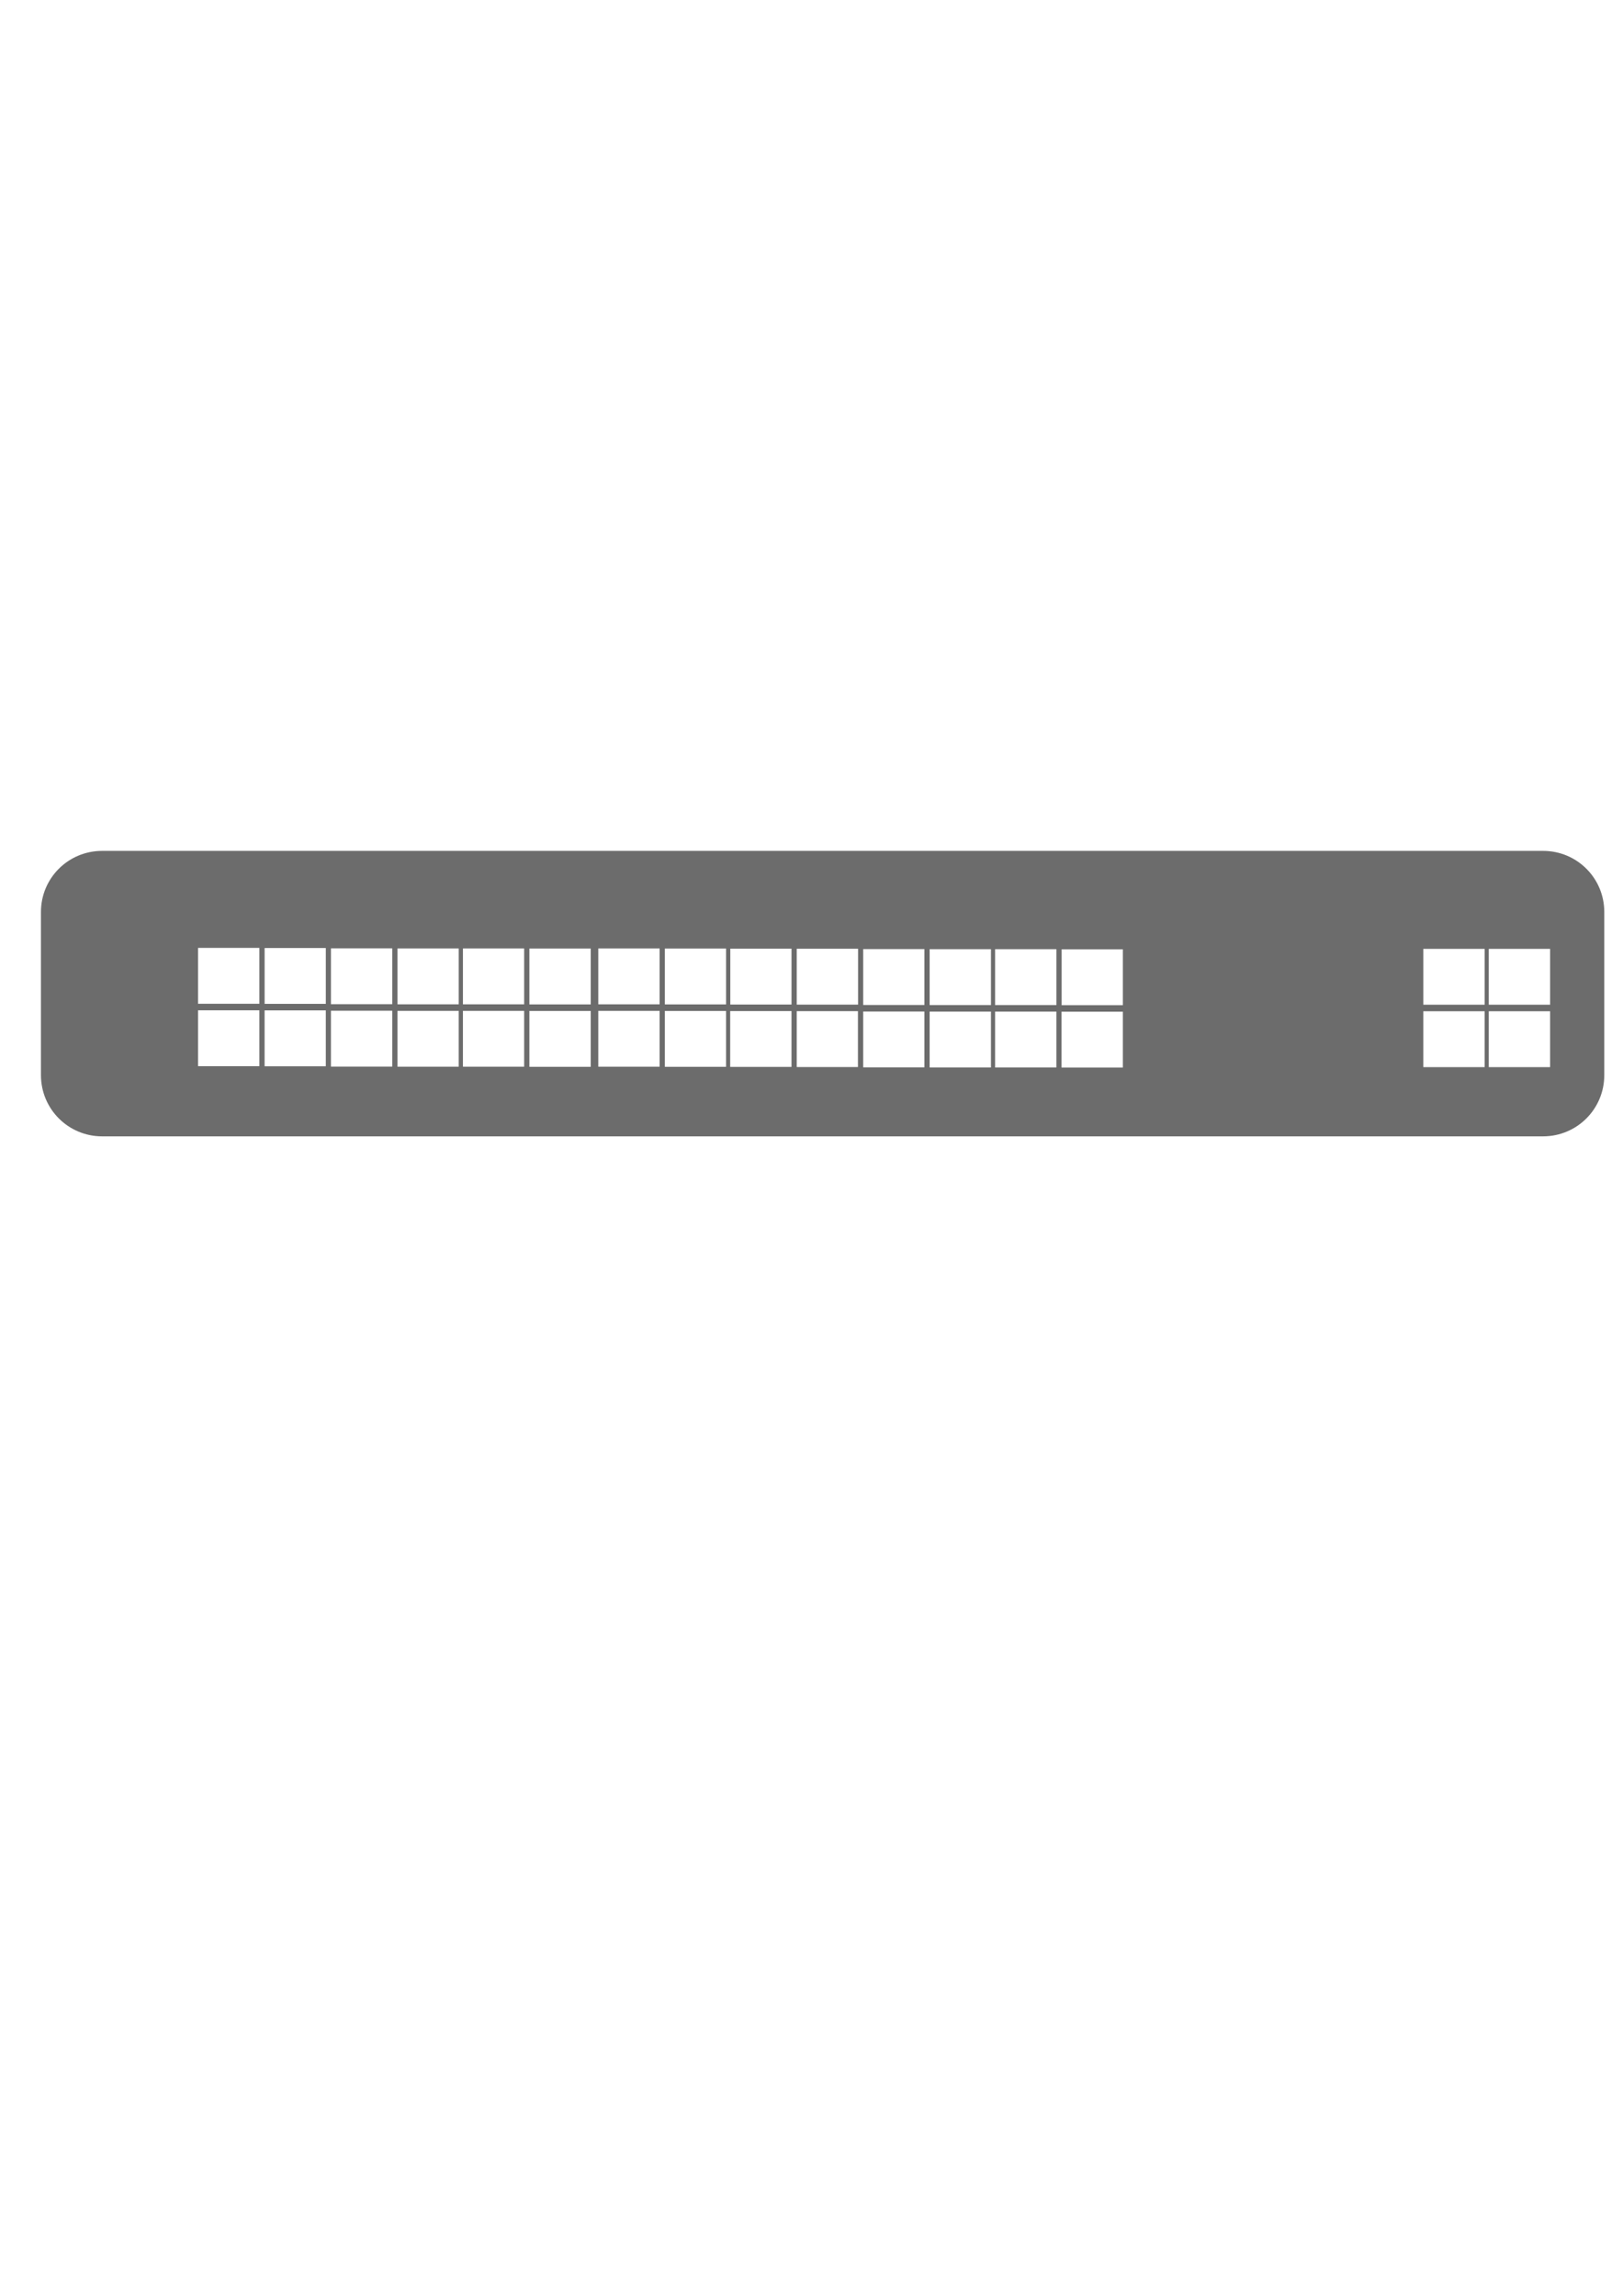 <?xml version="1.0"?>
<svg xmlns="http://www.w3.org/2000/svg" width="744.094" height="1052.362" viewBox="0 0 744.094 1052.362">
  <path d="M46.837 390.028c-15.534 0-28.062 12.477-28.062 28.011v74.782c0 15.534 12.528 28.062 28.062 28.062h660.612c15.534 0 28.062-12.528 28.062-28.062v-74.782c0-15.534-12.528-28.01-28.062-28.01H46.837zm43.959 44.47h28.113v25.61H90.796v-25.61zm30.516.05h28.062v25.608h-28.062v-25.609zm30.413.152h28.113v25.609h-28.113V434.7zm30.516.049h28.062v25.609h-28.062v-25.61zm30.004 0h28.063v25.609h-28.063v-25.61zm62.054 0h28.114v25.609h-28.114v-25.61zm-31.589.049h28.113v25.608H242.71v-25.608zm62.105 0h28.062v25.608h-28.062v-25.608zm30.004.048h28.063v25.61h-28.063v-25.61zm30.465.05h28.113v25.608h-28.113v-25.609zm287.267.048h28.113v25.609h-28.113v-25.609zm30.005 0h28.113v25.609h-28.113v-25.609zm-286.807.103h28.062v25.608h-28.062v-25.608zm30.464.048h28.114v25.609h-28.114v-25.609zm30.005 0h28.113v25.609h-28.113v-25.609zm30.516.05h28.062v25.608h-28.062v-25.609zm-395.938 27.96h28.113v25.608H90.796v-25.609zm30.516.048h28.062v25.608h-28.062v-25.608zm30.413.153h28.113v25.608h-28.113v-25.608zm30.516.049h28.062v25.608h-28.062v-25.608zm30.004 0h28.063v25.608h-28.063v-25.608zm62.054 0h28.114v25.608h-28.114v-25.608zm-31.589.048h28.113v25.609H242.71v-25.609zm62.105 0h28.062v25.609h-28.062v-25.609zm29.953.049h28.114v25.609h-28.114v-25.609zm30.516.049h28.062v25.608h-28.062v-25.608zm287.267.048h28.113v25.61h-28.113v-25.61zm30.005 0h28.113v25.61h-28.113v-25.61zm-286.807.103h28.062v25.609h-28.062v-25.609zm30.464.049h28.114v25.608h-28.114v-25.608zm30.005 0h28.113v25.608h-28.113v-25.608zm30.465.048h28.113v25.61h-28.113v-25.61z" fill="#6c6c6c"/>
</svg>
